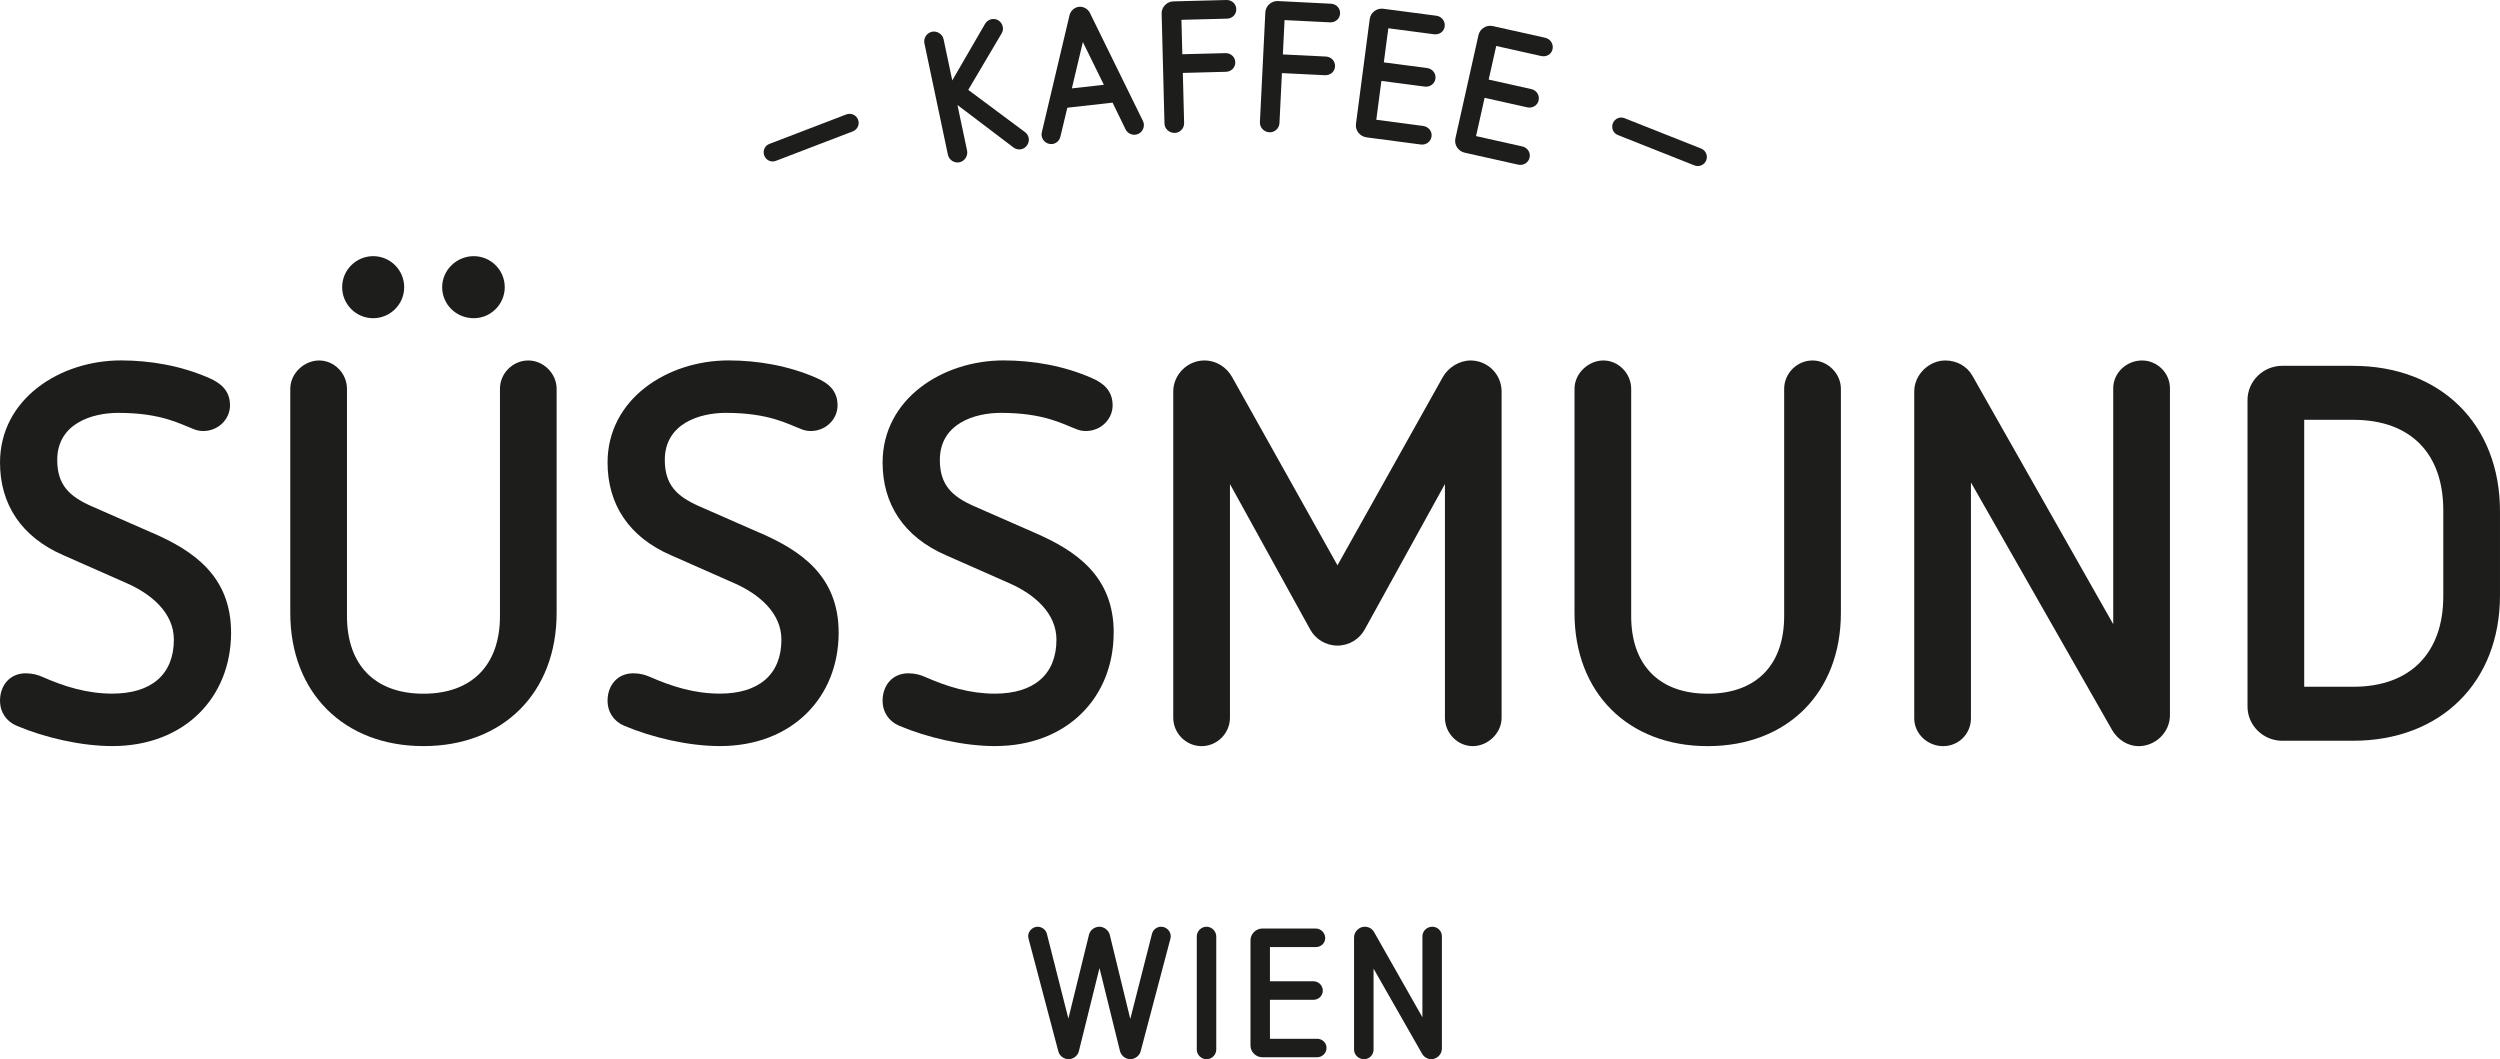 <svg xmlns="http://www.w3.org/2000/svg" id="a" width="289.17mm" height="122.51mm" viewBox="0 0 819.68 347.27"><path d="m49.81,174.66l-19.99-8.77c-7.02-3.16-11.06-6.84-11.06-15.09,0-11.92,11.4-15.43,20-15.43,14.2,0,20.34,3.68,24.55,5.25,1.23.53,2.28.7,3.33.7,4.91,0,8.77-3.86,8.77-8.42,0-4.9-3.15-7.36-6.84-8.95-9.12-4.03-19.29-5.78-28.93-5.78-20.01,0-39.64,12.63-39.64,33.49,0,13.68,7.01,24.39,20.69,30.34l21.05,9.3c7.89,3.51,15.26,9.64,15.26,18.41,0,11.57-7.53,17.71-20.17,17.71-8.25,0-15.61-2.27-22.8-5.43-1.58-.7-3.33-1.23-5.61-1.23-5.26,0-8.42,4.04-8.42,8.94,0,3.87,2.11,6.84,5.43,8.25,9.12,3.86,21.05,6.67,31.4,6.67,23.68,0,38.93-15.96,38.93-37.18,0-18.76-12.63-27.01-25.96-32.8" fill="#1d1d1b" stroke-width="0"></path><path d="m155.32,104.33c5.61,0,10.17-4.56,10.17-10.17s-4.56-10.17-10.17-10.17-10.35,4.56-10.35,10.17,4.56,10.17,10.35,10.17" fill="#1d1d1b" stroke-width="0"></path><path d="m173.21,118.19c-5.08,0-9.29,4.21-9.29,9.29v74.54c0,15.96-9.12,25.43-25.08,25.43s-25.08-9.47-25.08-25.43v-74.54c0-5.08-4.21-9.29-9.12-9.29s-9.47,4.21-9.47,9.29v73.49c0,26.13,17.54,43.66,43.67,43.66s43.66-17.54,43.66-43.66v-73.49c0-5.08-4.38-9.29-9.29-9.29" fill="#1d1d1b" stroke-width="0"></path><path d="m122.35,104.33c5.61,0,10.17-4.56,10.17-10.17s-4.56-10.17-10.17-10.17-10.17,4.56-10.17,10.17,4.56,10.17,10.17,10.17" fill="#1d1d1b" stroke-width="0"></path><path d="m249.01,174.66l-19.99-8.77c-7.02-3.16-11.05-6.84-11.05-15.09,0-11.92,11.39-15.43,19.99-15.43,14.2,0,20.35,3.68,24.56,5.25,1.23.53,2.27.7,3.33.7,4.9,0,8.76-3.86,8.76-8.42,0-4.9-3.15-7.36-6.84-8.95-9.12-4.03-19.29-5.78-28.93-5.78-20,0-39.64,12.63-39.64,33.49,0,13.68,7.01,24.39,20.69,30.34l21.05,9.3c7.89,3.51,15.26,9.64,15.26,18.41,0,11.57-7.53,17.71-20.17,17.71-8.24,0-15.61-2.27-22.8-5.43-1.58-.7-3.33-1.23-5.61-1.23-5.25,0-8.42,4.04-8.42,8.94,0,3.87,2.11,6.84,5.44,8.25,9.11,3.86,21.04,6.67,31.39,6.67,23.68,0,38.94-15.96,38.94-37.18,0-18.76-12.63-27.01-25.96-32.8" fill="#1d1d1b" stroke-width="0"></path><path d="m365.16,207.46c0-18.76-12.63-27.01-25.96-32.8l-20-8.77c-7.01-3.15-11.05-6.84-11.05-15.08,0-11.93,11.4-15.44,20-15.44,14.2,0,20.34,3.69,24.55,5.25,1.23.53,2.28.7,3.33.7,4.91,0,8.77-3.86,8.77-8.42,0-4.9-3.15-7.36-6.84-8.95-9.12-4.03-19.29-5.78-28.94-5.78-20,0-39.64,12.63-39.64,33.49,0,13.69,7.01,24.38,20.69,30.35l21.04,9.29c7.89,3.51,15.27,9.64,15.27,18.42,0,11.56-7.54,17.71-20.17,17.71-8.25,0-15.62-2.28-22.8-5.44-1.58-.7-3.33-1.23-5.61-1.23-5.26,0-8.42,4.04-8.42,8.94,0,3.87,2.11,6.84,5.43,8.25,9.12,3.86,21.04,6.67,31.4,6.67,23.68,0,38.93-15.97,38.93-37.18" fill="#1d1d1b" stroke-width="0"></path><path d="m482.19,118.19c-3.69,0-7.36,2.28-9.12,5.43l-34.55,61.73-34.55-61.73c-1.76-3.15-5.08-5.43-9.12-5.43-5.44,0-10.17,4.56-10.17,10.17v106.98c0,5.09,4.2,9.3,9.29,9.3s9.3-4.21,9.3-9.3v-76.64l26.31,47.7c1.75,3.15,5.08,5.27,8.93,5.27s7.19-2.12,8.94-5.27l26.31-47.7v76.64c0,5.09,4.21,9.3,9.12,9.3s9.46-4.21,9.46-9.3v-106.98c0-5.61-4.56-10.17-10.17-10.17" fill="#1d1d1b" stroke-width="0"></path><path d="m594.28,118.19c-5.09,0-9.3,4.22-9.3,9.3v74.53c0,15.96-9.11,25.43-25.08,25.43s-25.08-9.47-25.08-25.43v-74.53c0-5.08-4.2-9.3-9.11-9.3s-9.47,4.22-9.47,9.3v73.49c0,26.13,17.53,43.66,43.66,43.66s43.68-17.54,43.68-43.66v-73.49c0-5.08-4.39-9.3-9.3-9.3" fill="#1d1d1b" stroke-width="0"></path><path d="m702.33,118.19c-5.08,0-9.46,4.04-9.46,9.12v77.34l-46.13-81.38c-1.75-3.15-5.08-5.08-8.94-5.08-5.26,0-10.17,4.56-10.17,10.17v107.16c0,5.09,4.39,9.12,9.47,9.12s9.12-4.03,9.12-9.12v-77.34l46.3,81.2c1.75,2.98,4.91,5.26,8.77,5.26,5.25,0,10.18-4.37,10.18-10.17v-107.16c0-5.08-4.22-9.12-9.14-9.12" fill="#1d1d1b" stroke-width="0"></path><path d="m771.45,119.94h-23.15c-6.31,0-11.4,5.08-11.4,11.22v100.5c0,6.14,5.09,11.22,11.4,11.22h23.15c28.77,0,48.23-19.11,48.23-47.7v-27.53c0-28.59-19.47-47.7-48.23-47.7m29.64,75.59c0,18.41-10.7,29.63-29.47,29.63h-16.13v-87.52h16.13c18.77,0,29.47,11.05,29.47,29.64v28.24Z" fill="#1d1d1b" stroke-width="0"></path><path d="m277.5,37.51l-25.26,9.68c-1.59.61-2.22,2.35-1.66,3.82.59,1.54,2.25,2.33,3.78,1.74l25.26-9.68c1.54-.59,2.3-2.31,1.72-3.84-.59-1.53-2.31-2.3-3.84-1.71" fill="#1d1d1b" stroke-width="0"></path><path d="m310.79,50.73c.36,1.72,2.08,2.84,3.81,2.48,1.66-.36,2.84-2.09,2.48-3.82l-3.16-14.96,18.37,13.92c.75.59,1.72.75,2.55.58,1.72-.37,2.77-2.14,2.43-3.74-.15-.71-.53-1.36-1.19-1.86l-18.62-13.86,10.97-18.56c.41-.7.5-1.47.34-2.18-.38-1.77-2.07-2.79-3.68-2.44-.83.17-1.64.71-2.1,1.5l-10.77,18.58-2.84-13.48c-.37-1.72-2.15-2.84-3.81-2.48-1.72.37-2.84,2.09-2.48,3.81l7.7,36.51Z" fill="#1d1d1b" stroke-width="0"></path><path d="m344.94,47.24c1.33-.15,2.39-1.06,2.72-2.39l2.29-9.53,14.83-1.67,4.28,8.8c.62,1.21,1.91,1.86,3.19,1.72,1.81-.2,2.96-1.86,2.78-3.49-.03-.3-.14-.72-.29-1.01l-17.41-35.46c-.64-1.33-2.2-2.14-3.58-1.98-1.5.17-2.72,1.34-3.06,2.66l-9.11,38.49c-.08.38-.11.69-.07,1.05.2,1.75,1.8,2.97,3.42,2.79m10.11-33.42l6.88,14-10.49,1.18,3.6-15.18Z" fill="#1d1d1b" stroke-width="0"></path><path d="m385.17,43.58c1.69-.04,3.11-1.47,3.07-3.24l-.42-16.43,14.13-.37c1.76-.04,3.11-1.41,3.07-3.11-.05-1.76-1.48-3.06-3.24-3.01l-14.13.36-.29-11.28,14.92-.38c1.76-.04,3.12-1.41,3.06-3.11-.04-1.76-1.47-3.06-3.23-3.01l-17.4.45c-2.18.06-3.89,1.92-3.84,3.98l.93,36.08c.05,1.76,1.59,3.11,3.36,3.06" fill="#1d1d1b" stroke-width="0"></path><path d="m416.2,43.37c1.69.09,3.21-1.23,3.3-2.99l.81-16.41,14.11.69c1.77.08,3.22-1.18,3.3-2.88.09-1.75-1.24-3.15-2.99-3.24l-14.11-.69.55-11.26,14.9.74c1.77.09,3.21-1.18,3.31-2.87.08-1.77-1.24-3.16-3-3.24l-17.38-.87c-2.18-.11-4.03,1.63-4.13,3.69l-1.78,36.03c-.08,1.76,1.36,3.23,3.12,3.31" fill="#1d1d1b" stroke-width="0"></path><path d="m447.99,45.03l17.86,2.35c1.68.22,3.3-.91,3.52-2.66.23-1.68-1.05-3.2-2.73-3.42l-15.39-2.03,1.67-12.74,14.2,1.86c1.74.22,3.3-.92,3.52-2.6.23-1.75-.98-3.24-2.72-3.48l-14.2-1.86,1.47-11.18,14.97,1.96c1.74.23,3.29-.85,3.51-2.53.23-1.74-.97-3.31-2.71-3.54l-17.44-2.29c-2.17-.29-4.15,1.29-4.42,3.33l-4.52,34.45c-.29,2.17,1.36,4.09,3.4,4.36" fill="#1d1d1b" stroke-width="0"></path><path d="m506.63,12.38l-17.18-3.83c-2.12-.48-4.24.92-4.69,2.92l-7.58,33.93c-.47,2.13.99,4.2,3.01,4.65l17.59,3.94c1.65.37,3.36-.62,3.74-2.34.38-1.66-.75-3.28-2.41-3.64l-15.15-3.39,2.8-12.55,13.97,3.12c1.72.38,3.38-.61,3.74-2.27.38-1.72-.69-3.33-2.4-3.71l-13.97-3.12,2.47-11.02,14.74,3.3c1.72.38,3.36-.56,3.72-2.21.39-1.72-.68-3.38-2.39-3.77" fill="#1d1d1b" stroke-width="0"></path><path d="m530.43,44.27l25.14,9.97c1.52.6,3.25-.15,3.86-1.67.6-1.53-.15-3.26-1.67-3.86l-25.14-9.97c-1.58-.62-3.22.22-3.81,1.69-.6,1.52.1,3.23,1.62,3.83" fill="#1d1d1b" stroke-width="0"></path><path d="m380.71,303.85c-1.38,0-2.65.9-3.01,2.35l-7.11,27.88-6.74-27.64c-.37-1.39-1.81-2.59-3.38-2.59s-3.07,1.09-3.43,2.65l-6.75,27.47-7.04-27.76c-.36-1.45-1.68-2.35-3.06-2.35-1.57,0-3.08,1.39-3.08,3.07,0,.3.07.54.12.84l9.76,36.92c.36,1.45,1.75,2.59,3.38,2.59,1.5,0,3.02-1.09,3.37-2.65l6.75-27.23,6.74,27.29c.37,1.39,1.75,2.59,3.38,2.59,1.45,0,3.01-1.09,3.38-2.59l9.76-36.92c.06-.24.11-.54.11-.78,0-1.63-1.38-3.13-3.13-3.13" fill="#1d1d1b" stroke-width="0"></path><path d="m395.59,303.85c-1.74,0-3.2,1.45-3.2,3.2v37.05c0,1.74,1.45,3.19,3.2,3.19s3.19-1.45,3.19-3.19v-37.05c0-1.75-1.5-3.2-3.19-3.2" fill="#1d1d1b" stroke-width="0"></path><path d="m431.79,340.59h-15.41v-12.77h14.21c1.74,0,3.12-1.33,3.12-3.02s-1.38-3.07-3.12-3.07h-14.21v-11.2h14.99c1.75,0,3.13-1.27,3.13-2.96s-1.38-3.13-3.13-3.13h-17.46c-2.17,0-3.91,1.81-3.91,3.85v34.51c0,2.17,1.86,3.86,3.91,3.86h17.89c1.68,0,3.13-1.32,3.13-3.07s-1.45-3.01-3.13-3.01" fill="#1d1d1b" stroke-width="0"></path><path d="m469.62,303.85c-1.75,0-3.25,1.39-3.25,3.13v26.56l-15.85-27.94c-.6-1.09-1.74-1.75-3.07-1.75-1.81,0-3.49,1.57-3.49,3.5v36.8c0,1.75,1.5,3.13,3.25,3.13s3.14-1.38,3.14-3.13v-26.56l15.9,27.88c.6,1.03,1.68,1.81,3.02,1.81,1.81,0,3.49-1.51,3.49-3.5v-36.8c0-1.74-1.45-3.13-3.13-3.13" fill="#1d1d1b" stroke-width="0"></path></svg>